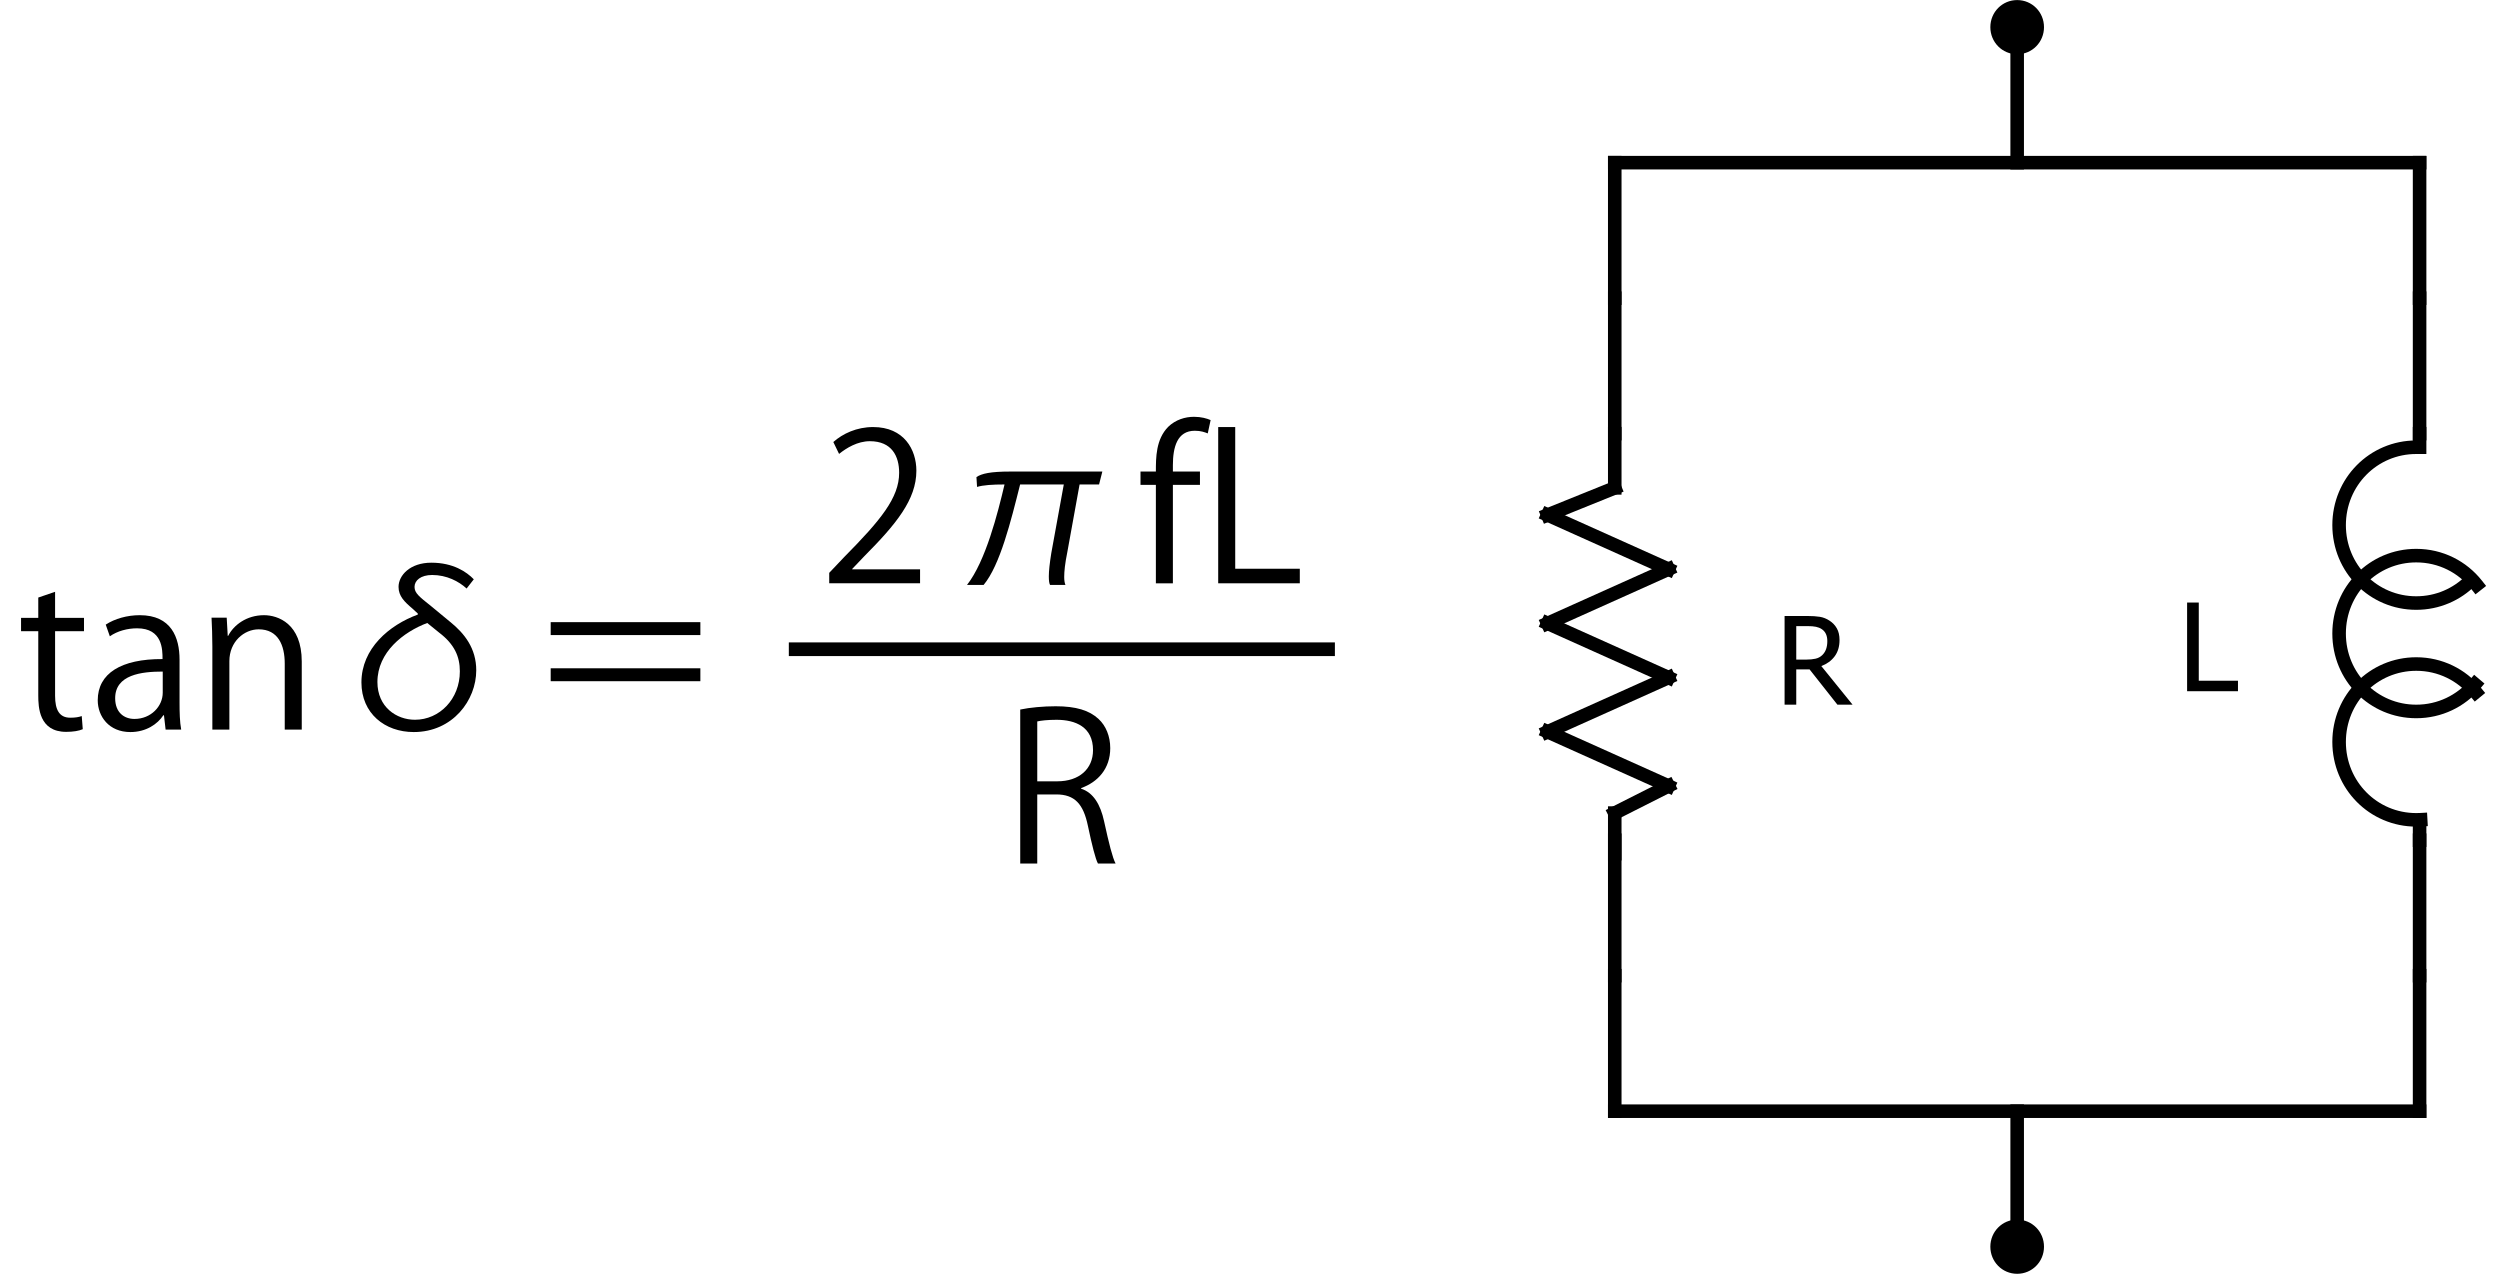 <?xml version="1.0" encoding="UTF-8"?>
<svg id="uuid-5580b96b-9c95-48a1-a727-74b431d2d403" data-name="レイヤー 1" xmlns="http://www.w3.org/2000/svg" xmlns:xlink="http://www.w3.org/1999/xlink" viewBox="0 0 365.766 187.369">
  <defs>
    <clipPath id="uuid-98a30e52-3c17-4801-97eb-618dfe5d314a">
      <polygon points="224.468 0 365.766 0 365.766 187.369 224.468 187.369 224.468 0 224.468 0" style="clip-rule: evenodd; fill: none;"/>
    </clipPath>
    <clipPath id="uuid-f10ac22f-907b-449e-a328-ccf8ba9fedcc">
      <polygon points="224.468 187.369 365.766 187.369 365.766 0 224.468 0 224.468 187.369 224.468 187.369" style="fill: none;"/>
    </clipPath>
  </defs>
  <g style="clip-path: url(#uuid-98a30e52-3c17-4801-97eb-618dfe5d314a);">
    <g style="clip-path: url(#uuid-f10ac22f-907b-449e-a328-ccf8ba9fedcc);">
      <line x1="236.249" y1="43.624" x2="236.249" y2="63.449" style="fill: none; stroke: #000; stroke-linecap: square; stroke-miterlimit: 10; stroke-width: 1.983px;"/>
      <line x1="236.249" y1="142.75" x2="236.249" y2="122.924" style="fill: none; stroke: #000; stroke-linecap: square; stroke-miterlimit: 10; stroke-width: 1.983px;"/>
      <line x1="236.249" y1="63.449" x2="236.249" y2="71.379" style="fill: none; stroke: #000; stroke-linecap: square; stroke-miterlimit: 10; stroke-width: 1.983px;"/>
      <line x1="236.249" y1="71.379" x2="226.436" y2="75.344" style="fill: none; stroke: #000; stroke-linecap: square; stroke-miterlimit: 10; stroke-width: 1.983px;"/>
      <line x1="226.436" y1="75.344" x2="244.099" y2="83.274" style="fill: none; stroke: #000; stroke-linecap: square; stroke-miterlimit: 10; stroke-width: 1.983px;"/>
      <line x1="244.099" y1="83.274" x2="226.436" y2="91.204" style="fill: none; stroke: #000; stroke-linecap: square; stroke-miterlimit: 10; stroke-width: 1.983px;"/>
      <line x1="226.436" y1="91.204" x2="244.099" y2="99.134" style="fill: none; stroke: #000; stroke-linecap: square; stroke-miterlimit: 10; stroke-width: 1.983px;"/>
      <line x1="244.099" y1="99.134" x2="226.436" y2="107.064" style="fill: none; stroke: #000; stroke-linecap: square; stroke-miterlimit: 10; stroke-width: 1.983px;"/>
      <line x1="226.436" y1="107.064" x2="244.099" y2="114.994" style="fill: none; stroke: #000; stroke-linecap: square; stroke-miterlimit: 10; stroke-width: 1.983px;"/>
      <line x1="244.099" y1="114.994" x2="236.249" y2="118.959" style="fill: none; stroke: #000; stroke-linecap: square; stroke-miterlimit: 10; stroke-width: 1.983px;"/>
      <line x1="236.249" y1="118.959" x2="236.249" y2="124.907" style="fill: none; stroke: #000; stroke-linecap: square; stroke-miterlimit: 10; stroke-width: 1.983px;"/>
      <path d="M271.039,103.096h-2.216l-4.071-5.158h-1.949v5.158h-1.707v-12.973h3.312c.735,0,1.353,.041,1.85,.122,.497,.082,.971,.27,1.419,.566,.448,.291,.804,.665,1.065,1.124,.262,.458,.393,1.028,.393,1.708,0,.953-.239,1.748-.716,2.387-.478,.639-1.128,1.112-1.949,1.42l4.57,5.646Zm-3.691-9.322c0-.377-.065-.713-.198-1.006-.132-.293-.336-.533-.612-.719-.241-.163-.523-.277-.845-.344-.322-.067-.722-.1-1.199-.1h-1.69v4.896h1.501c.488,0,.929-.043,1.319-.13,.391-.087,.725-.267,1.001-.541,.247-.244,.43-.534,.547-.871,.118-.337,.177-.732,.177-1.185Z"/>
      <line x1="236.249" y1="23.799" x2="236.249" y2="43.624" style="fill: none; stroke: #000; stroke-linecap: square; stroke-miterlimit: 10; stroke-width: 1.983px;"/>
      <line x1="236.249" y1="142.75" x2="236.249" y2="162.575" style="fill: none; stroke: #000; stroke-linecap: square; stroke-miterlimit: 10; stroke-width: 1.983px;"/>
      <line x1="354.002" y1="23.799" x2="354.002" y2="43.624" style="fill: none; stroke: #000; stroke-linecap: square; stroke-miterlimit: 10; stroke-width: 1.983px;"/>
      <line x1="354.002" y1="142.75" x2="354.002" y2="162.575" style="fill: none; stroke: #000; stroke-linecap: square; stroke-miterlimit: 10; stroke-width: 1.983px;"/>
      <line x1="236.249" y1="23.799" x2="354.002" y2="23.799" style="fill: none; stroke: #000; stroke-linecap: square; stroke-miterlimit: 10; stroke-width: 1.983px;"/>
      <line x1="236.249" y1="162.575" x2="354.002" y2="162.575" style="fill: none; stroke: #000; stroke-linecap: square; stroke-miterlimit: 10; stroke-width: 1.983px;"/>
      <line x1="295.125" y1="3.974" x2="295.125" y2="23.799" style="fill: none; stroke: #000; stroke-linecap: square; stroke-miterlimit: 10; stroke-width: 1.983px;"/>
      <line x1="295.125" y1="162.575" x2="295.125" y2="182.4" style="fill: none; stroke: #000; stroke-linecap: square; stroke-miterlimit: 10; stroke-width: 1.983px;"/>
      <line x1="354.002" y1="43.624" x2="354.002" y2="63.449" style="fill: none; stroke: #000; stroke-linecap: square; stroke-miterlimit: 10; stroke-width: 1.983px;"/>
      <line x1="354.002" y1="142.75" x2="354.002" y2="122.924" style="fill: none; stroke: #000; stroke-linecap: square; stroke-miterlimit: 10; stroke-width: 1.983px;"/>
      <path d="M362.343,85.564c-2.061-2.61-5.241-4.272-8.832-4.272-6.269,0-11.285,5.066-11.285,11.399s5.015,11.399,11.285,11.399c3.45,0,6.52-1.534,8.584-3.969" style="fill: none; stroke: #000; stroke-linecap: square; stroke-miterlimit: 10; stroke-width: 1.983px;"/>
      <path d="M353.521,65.432h-.009c-6.269,0-11.285,5.066-11.285,11.399s5.015,11.399,11.285,11.399c3.135,0,5.956-1.267,7.993-3.325" style="fill: none; stroke: #000; stroke-linecap: square; stroke-miterlimit: 10; stroke-width: 1.983px;"/>
      <line x1="354.002" y1="65.432" x2="354.002" y2="63.449" style="fill: none; stroke: #000; stroke-linecap: square; stroke-miterlimit: 10; stroke-width: 1.983px;"/>
      <line x1="354.002" y1="120.942" x2="354.002" y2="122.924" style="fill: none; stroke: #000; stroke-linecap: square; stroke-miterlimit: 10; stroke-width: 1.983px;"/>
      <path d="M362.205,101.252c-2.064-2.511-5.182-4.1-8.693-4.1-6.269,0-11.285,5.066-11.285,11.399s5.015,11.399,11.285,11.399c.217,0,.433-.006,.647-.018" style="fill: none; stroke: #000; stroke-linecap: square; stroke-miterlimit: 10; stroke-width: 1.983px;"/>
      <path d="M327.43,101.129h-7.442v-12.973h1.707v11.439h5.735v1.533Z"/>
      <path d="M291.2,3.974c0-2.203,1.744-3.965,3.925-3.965s3.925,1.762,3.925,3.965-1.745,3.965-3.925,3.965-3.925-1.762-3.925-3.965h0Z" style="fill-rule: evenodd; stroke: #000; stroke-linecap: square; stroke-miterlimit: 10; stroke-width: 0px;"/>
      <path d="M291.2,182.4c0-2.203,1.744-3.965,3.925-3.965s3.925,1.762,3.925,3.965-1.745,3.965-3.925,3.965-3.925-1.762-3.925-3.965h0Z" style="fill-rule: evenodd; stroke: #000; stroke-linecap: square; stroke-miterlimit: 10; stroke-width: 0px;"/>
    </g>
  </g>
  <g>
    <g>
      <path d="M5.6,87.425l2.459-.84v3.81h4.23v1.95h-4.23v9.45c0,2.07,.63,3.21,2.22,3.21,.75,0,1.26-.09,1.68-.24l.15,1.92c-.54,.24-1.38,.39-2.43,.39-3.96,0-4.08-3.6-4.08-5.34v-9.39H3.08v-1.95h2.52v-2.97Z"/>
      <path d="M26.269,102.845c0,1.35,.03,2.76,.24,3.9h-2.28l-.24-2.1h-.09c-.84,1.29-2.52,2.46-4.83,2.46-3.12,0-4.77-2.28-4.77-4.65,0-3.93,3.42-6.06,9.48-6.029,0-1.38,0-4.5-3.72-4.5-1.41,0-2.88,.39-3.99,1.17l-.6-1.71c1.32-.87,3.15-1.38,4.979-1.38,4.62,0,5.82,3.27,5.82,6.51v6.33Zm-2.46-4.59c-3.09,0-6.959,.45-6.959,3.9,0,2.1,1.32,3.03,2.82,3.03,2.43,0,4.14-1.86,4.14-3.84v-3.09Z"/>
      <path d="M44.149,106.745h-2.49v-9.66c0-2.67-.96-5.01-3.81-5.01-2.13,0-4.29,1.8-4.29,4.65v10.02h-2.49v-12.149c0-1.68-.06-2.91-.12-4.23h2.22l.15,2.67h.06c.81-1.59,2.7-3.03,5.25-3.03,2.04,0,5.52,1.23,5.52,6.78v9.959Z"/>
      <path d="M60.349,89.045c-1.17-.99-2.04-1.83-2.04-3.18,0-1.68,1.68-3.54,4.8-3.54,3.21,0,5.16,1.35,6.209,2.43l-1.05,1.35c-1.14-1.05-2.91-1.98-5.04-1.98-1.68,0-2.58,.81-2.58,1.74,0,.9,.66,1.41,2.43,2.82l2.76,2.28c2.13,1.71,3.84,3.9,3.84,7.11,0,4.35-3.42,9.029-9.15,9.029-4.229,0-7.649-2.73-7.649-7.26,0-4.979,4.08-8.399,8.25-9.929v-.15l-.78-.72Zm2.16,2.1c-3.48,1.32-7.29,4.26-7.29,8.64,0,3.66,2.79,5.52,5.49,5.52,3.6,0,6.57-3.03,6.57-7.08,0-2.16-.78-3.96-3.03-5.67l-1.74-1.41Z"/>
      <path d="M80.569,91.025h21.899v1.89h-21.899v-1.89Zm0,8.64v-1.89h21.899v1.89h-21.899Z"/>
    </g>
    <g>
      <g>
        <path d="M134.611,85.34h-13.29v-1.53l2.19-2.31c5.34-5.4,8.04-8.669,8.04-12.33,0-2.4-1.05-4.62-4.29-4.62-1.8,0-3.42,.99-4.5,1.86l-.84-1.74c1.38-1.23,3.42-2.19,5.82-2.19,4.53,0,6.33,3.3,6.33,6.39,0,4.23-2.97,7.83-7.62,12.509l-1.77,1.86v.06h9.93v2.04Z"/>
        <path d="M161.28,68.991l-.48,1.89h-2.85l-1.8,9.93c-.33,1.62-.45,2.79-.45,3.6,0,.51,.06,.87,.18,1.17h-2.25c-.12-.21-.18-.6-.18-1.26,0-.78,.12-1.89,.36-3.39l1.83-10.05h-6.39c-1.35,5.37-2.94,11.82-5.34,14.7h-2.43c2.73-3.48,4.5-10.5,5.49-14.7-1.77,0-3.12,.09-4.02,.36l-.09-1.44c.75-.51,2.04-.81,4.95-.81h13.469Z"/>
        <path d="M169.112,68.991c0-2.04,0-4.71,1.8-6.54,1.08-1.05,2.489-1.47,3.779-1.47,1.051,0,1.891,.24,2.431,.48l-.42,1.95c-.45-.18-1.021-.39-1.891-.39-2.58,0-3.21,2.4-3.21,5.04v.93h3.96v1.95h-3.96v14.399h-2.489v-14.399h-2.25v-1.95h2.25Z"/>
        <path d="M190.17,85.34h-11.939v-22.859h2.49v20.729h9.449v2.13Z"/>
        <path d="M158.176,115.391c1.77,.57,2.82,2.28,3.36,4.77,.72,3.3,1.23,5.31,1.68,6.18h-2.58c-.36-.66-.87-2.67-1.47-5.52-.66-3.18-1.92-4.59-4.62-4.59h-2.79v10.109h-2.49v-22.529c1.41-.3,3.39-.48,5.19-.48,2.97,0,4.92,.6,6.27,1.86,1.08,.99,1.71,2.55,1.71,4.26,0,3.03-1.83,4.979-4.26,5.85v.09Zm-3.48-1.08c3.18,0,5.22-1.8,5.22-4.56,0-3.39-2.55-4.44-5.339-4.44-1.35,0-2.31,.12-2.82,.24v8.759h2.939Z"/>
      </g>
      <line x1="115.41" y1="94.988" x2="195.303" y2="94.988" style="fill: none; stroke: #000; stroke-miterlimit: 10; stroke-width: 2px;"/>
    </g>
  </g>
</svg>